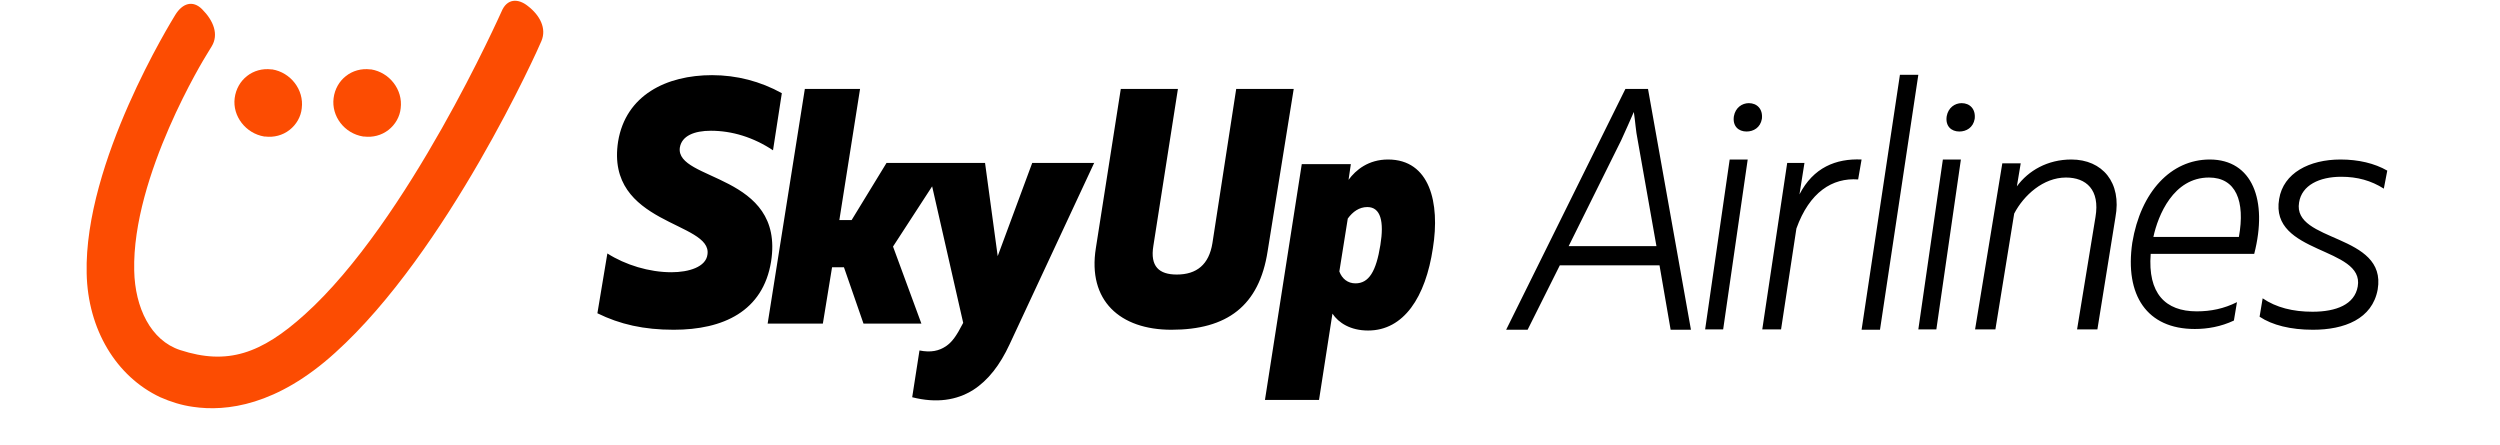<?xml version="1.0" encoding="UTF-8"?> <svg xmlns="http://www.w3.org/2000/svg" width="652" height="116" viewBox="0 0 652 116" fill="none"><path fill-rule="evenodd" clip-rule="evenodd" d="M185.401 34.1C181.101 34.1 177.801 35.4 177.301 38.5C176.101 47.3 204.701 45.2 201.101 68.2C199.001 81.2 188.601 86 175.701 86C167.901 86 161.701 84.6 155.801 81.7L158.401 66.1C163.101 69.1 169.301 71 175.101 71C179.701 71 184.101 69.6 184.501 66.4C185.901 57.7 157.801 58.8 161.201 36.9C163.201 24.8 173.801 19.6 185.701 19.6C192.101 19.6 198.301 21.2 203.901 24.3L201.601 39.2C196.501 35.8 190.901 34.1 185.401 34.1ZM285.401 42.4L263.301 89.8C260.801 95.2 257.701 99.2 253.801 101.7C249.501 104.4 244.201 105.2 237.901 103.6L239.801 91.4C242.801 92 244.901 91.5 246.701 90.3C248.301 89.2 249.401 87.7 251.201 84.2L243.101 48.6L232.901 64.3L240.301 84.4H225.201L220.101 69.7H217.001L214.601 84.4H200.201L209.901 23.2H224.301L218.901 57.4H222.101L231.201 42.5H256.901L260.201 66.8L269.201 42.5H285.401V42.4ZM330.601 65.5C328.401 79.8 320.001 86 305.501 86C292.101 86 283.601 78.4 285.801 64.7L292.301 23.2H307.201L300.801 64.1C299.901 69.5 302.301 71.6 306.901 71.6C312.101 71.6 315.301 69 316.201 63.4L322.401 23.2H337.401L330.601 65.5ZM362.001 41.6C372.901 41.6 375.601 52.9 373.701 64.7C371.801 77.5 366.101 86.2 356.801 86.2C352.201 86.2 349.101 84.2 347.501 81.8L344.001 104.3H329.901L339.501 42.8H352.301L351.701 46.9C353.601 44.3 356.901 41.6 362.001 41.6ZM360.001 63.9C361.001 57.8 360.101 54 356.601 54C354.501 54 352.801 55.2 351.501 57L349.301 70.8C350.001 72.7 351.501 73.9 353.501 73.9C357.001 73.9 358.901 70.8 360.001 63.9ZM429.801 23.2L441.001 86H435.701L432.801 69.2H406.801L398.401 86H392.801L423.901 23.2H429.801ZM409.101 64.2H432.001L427.101 36.5C426.601 34.1 426.501 31.8 426.101 29.2C425.001 31.8 424.001 33.9 422.801 36.6L409.101 64.2ZM451.101 41.6H455.801L449.401 85.9H444.701L451.101 41.6ZM456.101 26.9C454.301 26.9 452.601 28.1 452.201 30.3C451.801 32.9 453.401 34.3 455.501 34.3C457.301 34.3 459.101 33.3 459.501 31C459.801 28.4 458.201 26.9 456.101 26.9ZM484.601 46.8C477.901 46.3 471.901 50.1 468.501 59.6L464.501 85.9H459.601L466.101 42.5H470.601L469.301 50.7C472.901 43.7 478.801 41.3 485.501 41.6L484.601 46.8ZM500.301 19.5L490.301 86H485.501L495.501 19.5H500.301ZM506.701 41.6H511.401L505.001 85.9H500.301L506.701 41.6ZM511.601 26.9C509.801 26.9 508.101 28.1 507.701 30.3C507.301 32.9 508.901 34.3 511.001 34.3C512.801 34.3 514.601 33.3 515.001 31C515.301 28.4 513.701 26.9 511.601 26.9ZM540.201 41.6C534.001 41.6 529.001 44.5 526.001 48.6L527.001 42.6H522.201L515.101 85.9H520.401L525.301 55.7C527.801 50.9 532.901 46.3 538.801 46.3C544.101 46.3 547.701 49.5 546.501 56.6L541.701 85.9H547.001L551.701 56.7C553.401 47.6 548.301 41.6 540.201 41.6ZM576.301 41.6C587.401 41.6 591.501 52.2 587.901 66.2H560.901C560.101 76.5 564.701 81.2 572.901 81.2C576.601 81.2 580.001 80.5 583.401 78.8L582.601 83.6C579.201 85.2 575.701 85.8 572.401 85.8C559.901 85.8 554.101 77 556.101 63.3C558.301 50 566.201 41.6 576.301 41.6ZM583.901 61.8C585.601 52.4 583.101 46.3 576.101 46.3C566.801 46.3 562.801 56.2 561.601 61.8H583.901ZM610.601 46.1C614.801 46.1 618.401 47.1 621.701 49.2L622.601 44.5C619.301 42.6 615.101 41.6 610.401 41.6C602.301 41.6 595.501 45.1 594.401 51.9C591.901 66.4 616.701 64.3 614.901 74.7C614.101 79.4 609.301 81.3 603.101 81.3C598.001 81.3 593.601 80.2 590.101 77.8L589.301 82.6C592.601 84.8 597.401 86 603.201 86C611.401 86 618.701 83.2 620.101 75.5C622.601 60.8 597.801 63.3 599.601 52.8C600.301 48.3 604.901 46.1 610.601 46.1Z" fill="black"></path><path d="M68.902 35.6H69.102C71.402 35.9 73.702 35.3 75.502 33.9C77.302 32.5 78.502 30.4 78.702 28.2C79.302 23.4 75.802 18.9 71.002 18.1H70.802C66.002 17.5 61.802 20.8 61.202 25.6C60.602 30.3 64.102 34.8 68.902 35.6ZM94.702 35.6H94.902C97.202 35.9 99.502 35.3 101.302 33.9C103.102 32.5 104.302 30.4 104.502 28.2C105.102 23.4 101.602 18.9 96.802 18.1H96.602C91.802 17.5 87.602 20.8 87.002 25.6C86.402 30.3 89.802 34.8 94.702 35.6ZM50.302 106.1C47.402 105.7 44.502 104.8 41.802 103.6C30.302 98.2 22.902 85.9 22.602 71.3C21.902 42.3 44.802 5.4 45.702 3.9C47.602 0.8 50.302 -7.10487e-05 52.702 2.4C55.702 5.4 57.102 9 55.202 12.1L53.802 14.4C53.602 14.7 34.402 45.8 35.002 70.6C35.202 80.2 39.302 88.8 47.002 91.3C59.302 95.3 68.102 92.3 79.502 82C106.502 57.7 130.602 3.4 130.802 3C132.202 -0.4 135.102 -0.5 137.702 1.6C140.802 4 142.602 7.4 141.202 10.7C140.502 12.5 116.702 65.6 87.402 92C72.202 105.8 59.002 107.4 50.302 106.1Z" fill="#FC4C02"></path></svg> 